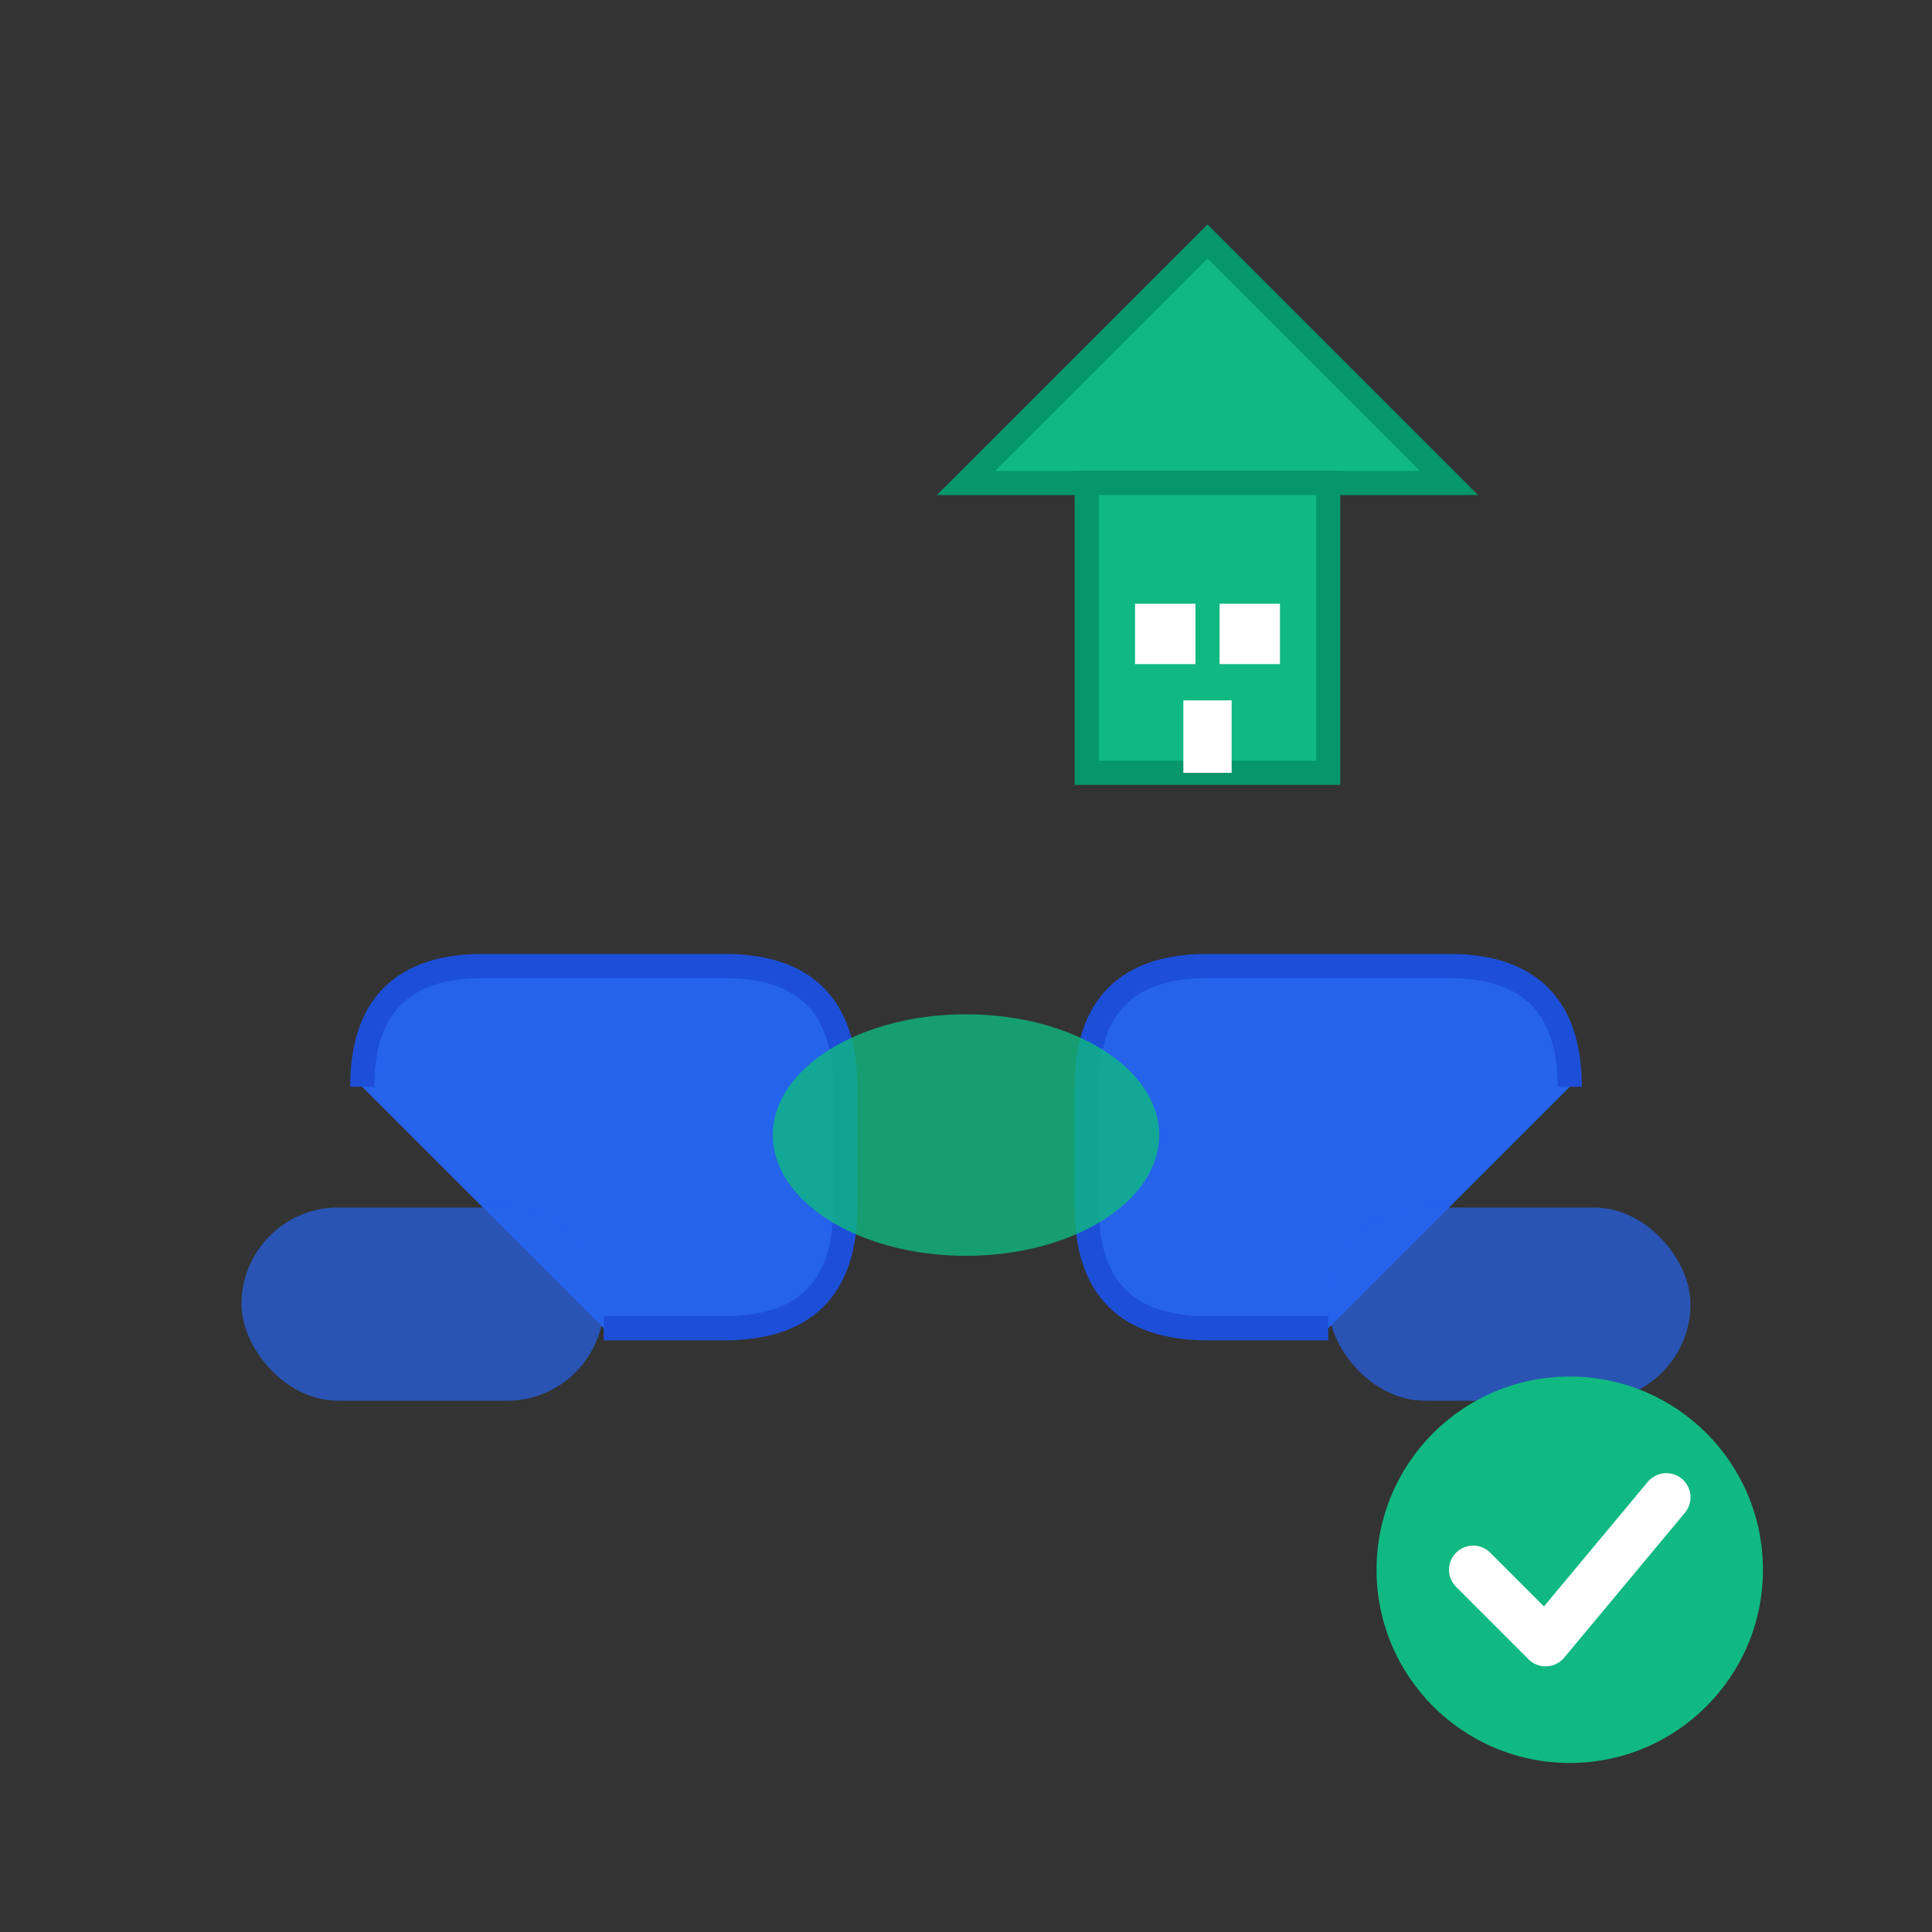 <svg width="80" height="80" viewBox="0 0 80 80" fill="none" xmlns="http://www.w3.org/2000/svg">
  <rect x="0" y="0" width="80" height="80" fill="#333333" stroke="none"/>
  <!-- Handshake/Deal Icon -->
  <g transform="translate(10,20)">
    <!-- Left Hand -->
    <path d="M 5 25 Q 5 20 10 20 L 20 20 Q 25 20 25 25 L 25 30 Q 25 35 20 35 L 15 35" 
          fill="#2563eb" stroke="#1d4ed8" stroke-width="1"/>
    
    <!-- Right Hand -->
    <path d="M 55 25 Q 55 20 50 20 L 40 20 Q 35 20 35 25 L 35 30 Q 35 35 40 35 L 45 35" 
          fill="#2563eb" stroke="#1d4ed8" stroke-width="1"/>
    
    <!-- Handshake Connection -->
    <ellipse cx="30" cy="27" rx="8" ry="5" fill="#10b981" opacity="0.8"/>
    
    <!-- Arms -->
    <rect x="0" y="30" width="15" height="8" rx="4" fill="#2563eb" opacity="0.7"/>
    <rect x="45" y="30" width="15" height="8" rx="4" fill="#2563eb" opacity="0.7"/>
  </g>
  
  <!-- House Icon -->
  <g transform="translate(25,5)">
    <polygon points="15,15 25,5 35,15" fill="#10b981" stroke="#059669" stroke-width="1"/>
    <rect x="20" y="15" width="10" height="12" fill="#10b981" stroke="#059669" stroke-width="1"/>
    <rect x="22" y="20" width="2.5" height="2.5" fill="white"/>
    <rect x="25.5" y="20" width="2.5" height="2.5" fill="white"/>
    <rect x="24" y="24" width="2" height="3" fill="white"/>
  </g>
  
  <!-- Success Checkmark -->
  <g transform="translate(55,55)">
    <circle cx="10" cy="10" r="8" fill="#10b981"/>
    <path d="M 6 10 L 9 13 L 14 7" stroke="white" stroke-width="2" stroke-linecap="round" stroke-linejoin="round"/>
  </g>
</svg>
